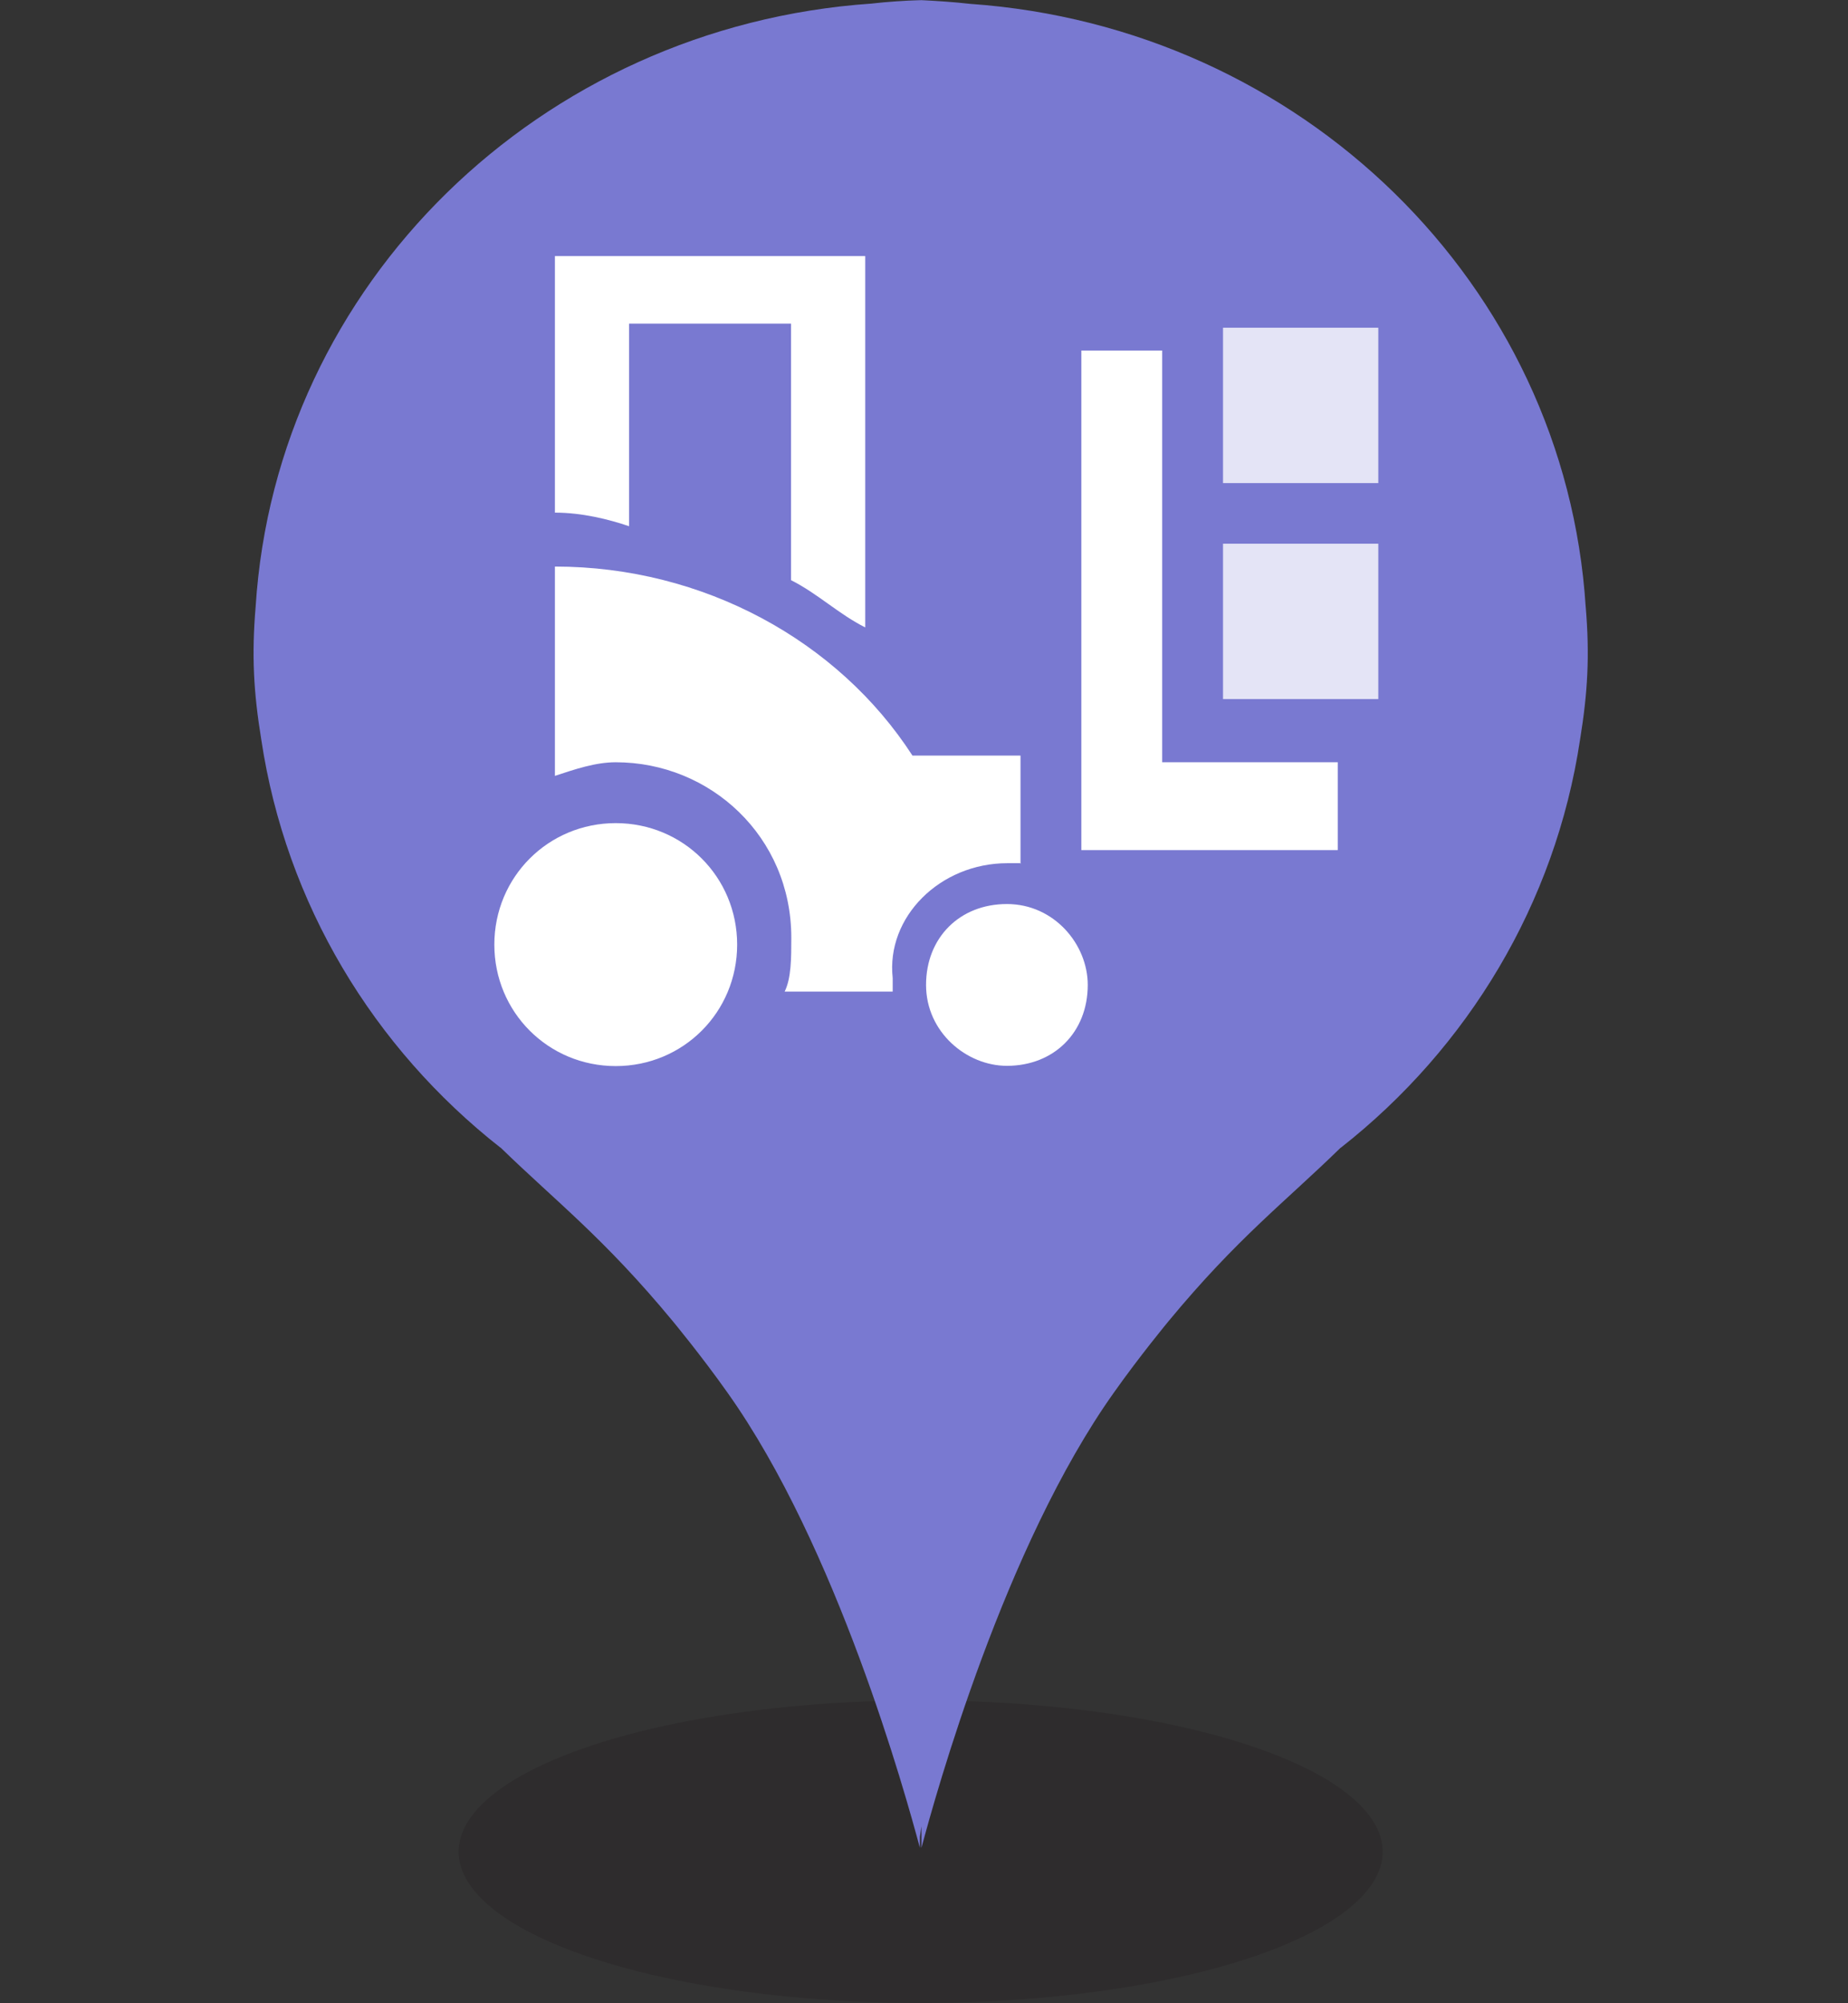 <svg xmlns="http://www.w3.org/2000/svg" width="72" height="78" viewBox="0 0 72 78">
  <rect x="0" y="0" width="72" height="78" fill="#333333" stroke="none"/>
  <ellipse cx="35.87" cy="72.1" rx="18" ry="5.89" style="fill:#231f20;opacity:.32"/>
  <path d="M61.78 23.63C60.98 11.08 50.71 1.05 37.79.15c-.59-.07-1.4-.12-1.81-.14s-.05 0-.08 0h-.14c-.42.01-1.22.06-1.81.13-12.92.89-23.19 10.93-23.99 23.48-.16 1.9-.08 3.34.22 5.18.96 6.39 4.37 12 9.31 15.88 0 0 .01 0 .02.01 2.15 2.09 4.02 3.51 6.7 6.75 0 0 1.12 1.35 2.13 2.78 4.27 6 6.94 15.64 7.5 17.73v-.43l.06-.41v.84c.56-2.09 3.23-11.73 7.5-17.73 1.01-1.43 2.13-2.78 2.13-2.78 2.68-3.24 4.55-4.65 6.7-6.75 0 0 .01 0 .02-.01 4.94-3.88 8.35-9.5 9.31-15.88.3-1.84.38-3.28.22-5.18Z" style="fill:#7979d1"/>
  <path d="M24.51 12.6h6.31v9.99c1.05.53 1.84 1.31 2.89 1.84V9.97H21.62v9.99c1.05 0 2.1.26 2.89.53zm-.52 19.45c-2.63 0-4.73 2.1-4.73 4.73s2.1 4.73 4.73 4.73 4.73-2.1 4.73-4.73-2.1-4.73-4.73-4.73m21.29-2.37V13.65h-3.15V33.1h9.99v-3.42zm-5.52 3.95v-4.21h-4.21c-2.89-4.47-8.15-7.36-13.93-7.36v8.15c.79-.26 1.58-.53 2.37-.53 3.68 0 6.84 2.89 6.84 6.83 0 .79 0 1.58-.26 2.1h4.21v-.53c-.26-2.37 1.84-4.47 4.47-4.47h.53Zm-.53 1.57c-1.84 0-3.15 1.31-3.15 3.15s1.58 3.15 3.15 3.15c1.84 0 3.15-1.31 3.15-3.15 0-1.58-1.31-3.15-3.15-3.15" style="fill:#fff"/>
  <path d="M47.65 27.22h6.05v-6.05h-6.05zm0-14.46v6.05h6.05v-6.05z" style="fill:#fff;opacity:.8"/>
  <path d="M.07.02h72v78h-72z" style="fill:none"/>
</svg>
